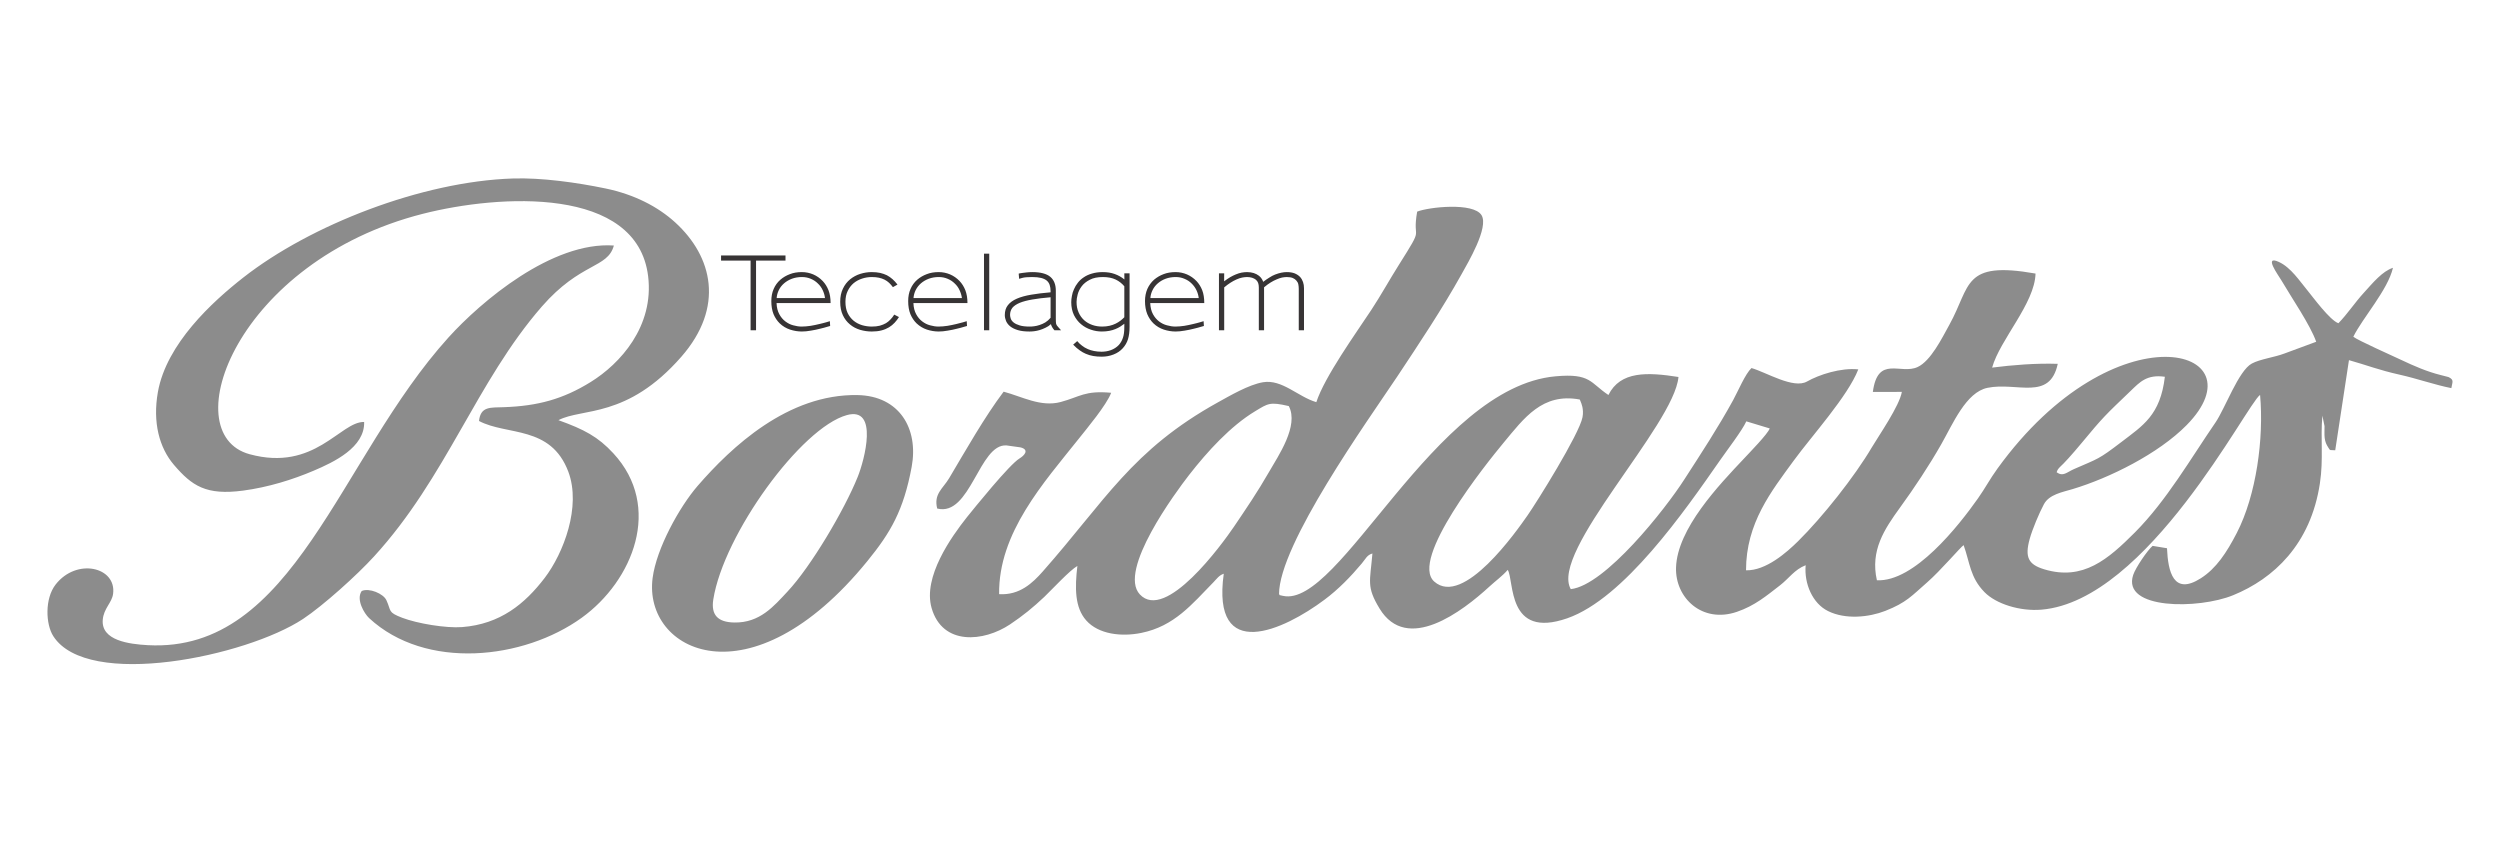 <svg xmlns="http://www.w3.org/2000/svg" xmlns:xlink="http://www.w3.org/1999/xlink" xml:space="preserve" width="33867" height="11413" style="shape-rendering:geometricPrecision; text-rendering:geometricPrecision; image-rendering:optimizeQuality; fill-rule:evenodd; clip-rule:evenodd" viewBox="0 0 33867 11413"> <defs>  <style type="text/css">   <![CDATA[    .fil0 {fill:#8C8C8C}    .fil1 {fill:#373435;fill-rule:nonzero}   ]]>  </style> </defs> <g id="Camada_x0020_1">    <g id="_2512301105968">   <path class="fil0" d="M5068 7537c979,-1070 1385,-2365 2272,-3384 527,-604 892,-515 976,-827 -839,-58 -1802,761 -2240,1245 -1489,1646 -2092,4276 -4073,4169 -255,-14 -635,-63 -611,-344 13,-155 124,-230 140,-351 48,-364 -494,-492 -779,-126 -149,192 -134,539 -31,699 465,725 2615,274 3383,-233 273,-181 734,-596 963,-848zm8528 -2231c-259,344 -508,785 -738,1172 -84,141 -212,213 -162,411 451,115 568,-882 939,-855l186 26 19 5c102,34 35,107 -28,145 -138,82 -617,677 -713,796 -211,266 -599,809 -479,1230 147,514 706,460 1062,223 172,-115 315,-231 465,-373 104,-100 350,-365 448,-419 -35,297 -36,563 120,738 167,188 476,224 746,169 448,-91 686,-389 976,-685 48,-49 75,-94 141,-117 -169,1220 814,765 1365,352 187,-139 354,-311 505,-491 51,-60 70,-115 144,-135 -32,381 -84,448 96,745 372,615 1124,38 1488,-296 83,-77 179,-145 249,-227 91,144 -16,942 806,656 770,-268 1592,-1454 2069,-2139 92,-133 304,-409 357,-529l317 96c-22,71 -277,331 -349,409 -337,357 -904,949 -920,1476 -13,408 352,760 823,600 246,-84 402,-218 585,-359 122,-94 196,-214 348,-273 -22,251 94,518 303,621 237,118 555,84 775,-2 290,-114 359,-205 566,-385 182,-158 459,-485 496,-506 86,240 87,436 281,635 157,162 483,264 775,239 1438,-122 2781,-2788 2960,-2909 53,588 -51,1357 -315,1869 -138,267 -279,482 -488,615 -371,237 -444,-88 -458,-407l-195 -32c-69,59 -230,294 -263,394 -157,471 886,467 1355,274 546,-223 1049,-687 1174,-1513 51,-334 6,-611 34,-919l29 142c1,59 -4,106 2,159 7,56 22,88 46,126 32,55 24,35 97,42l186 -1221c239,67 404,134 687,197 234,52 476,138 700,182 13,-82 42,-112 -39,-150 -5,-2 -93,-24 -105,-27 -188,-47 -359,-122 -535,-205 -110,-52 -593,-267 -649,-314 126,-256 468,-634 537,-934 -145,48 -267,198 -397,341 -119,130 -221,286 -342,410 -117,-41 -347,-357 -419,-444 -105,-126 -224,-311 -387,-386 -213,-98 -8,179 34,250 133,228 391,603 471,831l-430 159c-140,53 -328,75 -442,136 -179,95 -364,612 -492,798 -335,488 -664,1060 -1091,1489 -362,362 -701,661 -1231,500 -214,-65 -263,-164 -196,-408 37,-135 130,-355 193,-472 71,-134 249,-164 389,-206 499,-150 1162,-478 1545,-867 1034,-1050 -970,-1611 -2562,588 -104,143 -168,268 -265,405 -264,375 -863,1134 -1369,1109 -92,-404 102,-693 312,-983 196,-270 392,-565 559,-858 159,-279 336,-706 627,-766 399,-82 844,183 952,-325 -299,-10 -613,16 -889,51 106,-380 578,-870 588,-1274 -991,-175 -873,164 -1168,695 -100,181 -251,488 -429,571 -231,108 -540,-165 -607,338l393 -1c-32,189 -310,589 -407,752 -233,396 -669,945 -999,1271 -153,151 -435,401 -705,394 0,-641 344,-1071 644,-1483 248,-340 734,-873 877,-1239 -237,-25 -532,72 -694,164 -184,105 -549,-123 -753,-182 -85,81 -180,309 -248,434 -202,369 -435,724 -661,1074 -258,403 -1073,1436 -1539,1487 -290,-503 1401,-2220 1459,-2874 -421,-66 -787,-82 -949,244 -248,-164 -238,-297 -717,-253 -1642,148 -2922,3148 -3692,2974 -88,-20 -22,-1 -53,-21 -3,-672 1204,-2355 1602,-2951 295,-445 606,-910 872,-1388 84,-152 371,-631 269,-797 -110,-177 -717,-110 -872,-48 -74,426 112,151 -245,717 -132,209 -244,414 -377,616 -214,324 -630,902 -744,1248 -249,-73 -462,-312 -721,-270 -195,32 -458,188 -611,272 -1168,647 -1529,1336 -2374,2292 -138,156 -313,324 -591,307 -11,-830 603,-1508 1076,-2102 118,-149 377,-457 442,-626 -359,-33 -420,54 -684,125 -268,72 -523,-73 -773,-140zm1845 2746c-301,-323 489,-1388 666,-1616 250,-321 564,-665 896,-865 176,-106 197,-130 456,-70 141,266 -145,678 -265,888 -163,283 -306,492 -479,748 -160,235 -925,1290 -1274,915zm4926 -2052c281,-338 527,-681 1033,-588l8 16 6 16c6,14 45,98 24,208 -44,231 -626,1161 -744,1329 -146,209 -871,1248 -1265,897 -335,-299 698,-1589 938,-1878zm7728 355c-101,45 -146,105 -234,43 18,-64 55,-70 161,-191 62,-69 111,-126 165,-191 315,-380 329,-387 678,-722 122,-117 218,-225 462,-190 -61,520 -298,661 -585,881 -320,244 -307,221 -647,370zm-16477 -1003c-944,-18 -1711,704 -2168,1231 -247,286 -557,847 -609,1246 -131,995 1320,1726 2910,-229 314,-386 489,-684 599,-1274 97,-524 -170,-963 -732,-974zm-1955 2768c140,-881 1190,-2327 1810,-2497 432,-119 239,608 146,838 -180,447 -634,1216 -952,1554 -182,194 -372,425 -721,418 -219,-4 -317,-100 -283,-313zm-883 -4379c83,681 -380,1188 -778,1434 -374,232 -717,325 -1175,341 -183,7 -316,-15 -338,187 380,201 972,56 1210,687 177,472 -65,1105 -321,1440 -267,349 -600,625 -1118,665 -218,17 -606,-48 -811,-126 -201,-77 -145,-89 -215,-239 -41,-88 -232,-169 -334,-124 -80,114 34,305 100,367 767,711 2094,563 2880,-4 695,-501 1100,-1504 428,-2229 -207,-224 -395,-323 -743,-448 321,-169 928,-17 1664,-858 589,-673 425,-1358 -81,-1820 -237,-216 -556,-380 -945,-461 -390,-81 -870,-148 -1257,-135 -1231,40 -2739,629 -3648,1340 -422,330 -1042,898 -1159,1552 -73,412 19,755 217,987 244,285 436,416 938,349 338,-45 670,-148 956,-270 271,-115 694,-315 683,-660 -325,-6 -668,678 -1552,437 -1027,-280 -173,-2616 2348,-3257 1039,-264 2901,-377 3051,845z"></path>   <path class="fil1" d="M10641 3530l0 -69 -873 0 0 69 400 0 0 944 74 0 0 -944 399 0zm611 576c0,-68 -10,-126 -29,-175 -19,-48 -45,-89 -77,-123 -38,-40 -81,-70 -130,-91 -48,-20 -99,-31 -153,-31 -61,0 -116,9 -163,28 -48,18 -91,43 -128,75 -40,35 -70,76 -91,125 -22,49 -32,104 -32,165 0,68 10,127 30,177 21,49 49,91 84,125 41,39 88,67 140,84 52,17 105,26 160,26 37,0 77,-4 122,-12 45,-7 86,-16 125,-26 39,-9 71,-18 97,-26 26,-7 39,-11 39,-11l-4 -65c-7,2 -24,7 -50,15 -26,7 -57,16 -94,24 -36,9 -75,17 -117,24 -42,6 -82,10 -121,10 -37,0 -75,-6 -114,-17 -39,-10 -74,-28 -107,-53 -33,-25 -60,-57 -82,-98 -22,-40 -35,-90 -37,-150l732 0zm-76 -68l-655 0c3,-38 13,-75 30,-109 17,-35 41,-65 71,-91 30,-26 66,-47 106,-62 41,-15 86,-23 135,-23 44,0 84,8 121,24 36,15 68,36 95,63 28,26 50,56 66,91 16,34 27,70 31,107zm1002 257l-64 -33c-15,24 -31,46 -50,65 -18,20 -39,37 -62,51 -24,14 -52,25 -83,34 -32,8 -68,12 -109,12 -46,0 -90,-7 -132,-19 -42,-13 -81,-33 -114,-60 -34,-28 -61,-63 -81,-104 -20,-42 -30,-93 -30,-152 0,-57 10,-106 31,-148 20,-42 47,-77 80,-105 34,-28 72,-48 115,-62 42,-14 86,-21 131,-21 36,0 69,3 96,9 28,6 54,15 76,26 23,12 44,26 62,43 18,18 36,37 52,59l62 -35c-21,-28 -44,-52 -67,-73 -23,-21 -49,-38 -76,-53 -28,-14 -59,-24 -92,-32 -33,-7 -71,-11 -113,-11 -53,0 -105,8 -156,24 -51,16 -97,41 -138,74 -40,33 -73,75 -97,126 -25,51 -37,110 -37,179 0,70 12,130 36,181 24,51 56,92 96,125 39,33 85,57 137,73 51,15 104,23 159,23 49,0 93,-5 131,-15 39,-10 72,-24 102,-42 29,-18 54,-38 76,-62 22,-24 42,-49 59,-77zm928 -189c0,-68 -10,-126 -29,-175 -19,-48 -45,-89 -77,-123 -38,-40 -81,-70 -130,-91 -48,-20 -99,-31 -153,-31 -61,0 -115,9 -163,28 -48,18 -91,43 -128,75 -40,35 -70,76 -91,125 -22,49 -32,104 -32,165 0,68 10,127 30,177 21,49 49,91 84,125 42,39 88,67 140,84 52,17 105,26 160,26 37,0 77,-4 122,-12 45,-7 86,-16 125,-26 39,-9 71,-18 97,-26 26,-7 39,-11 39,-11l-4 -65c-7,2 -24,7 -50,15 -26,7 -57,16 -93,24 -37,9 -76,17 -118,24 -42,6 -82,10 -121,10 -37,0 -75,-6 -114,-17 -39,-10 -74,-28 -107,-53 -33,-25 -60,-57 -82,-98 -22,-40 -35,-90 -37,-150l732 0zm-75 -68l-656 0c3,-38 13,-75 30,-109 18,-35 41,-65 71,-91 30,-26 66,-47 106,-62 41,-15 86,-23 135,-23 44,0 84,8 121,24 36,15 68,36 95,63 28,26 50,56 66,91 16,34 27,70 32,107zm370 436l0 -1038 -71 0 0 1038 71 0zm973 0l-41 -46c-7,-8 -13,-15 -17,-21 -4,-6 -7,-13 -9,-20 -2,-7 -3,-16 -3,-26 -1,-10 -1,-23 -1,-40l0 -383c0,-83 -25,-146 -75,-188 -50,-42 -132,-64 -245,-64 -26,0 -50,2 -72,4 -22,2 -42,4 -58,7 -17,2 -30,4 -39,6 -10,3 -14,4 -14,4l6 70c0,0 14,-4 42,-12 28,-8 72,-12 133,-12 50,0 90,4 122,12 32,8 58,20 77,36 19,16 32,36 40,60 8,24 12,52 12,84l0 15c-98,8 -185,19 -262,32 -77,13 -142,31 -195,54 -53,23 -93,52 -121,88 -28,35 -42,80 -42,134 0,27 6,54 17,81 12,27 30,51 56,72 26,21 61,38 104,51 42,13 95,19 158,19 18,0 38,-1 63,-4 24,-3 49,-8 75,-16 26,-8 52,-18 78,-31 27,-12 52,-29 74,-49 6,26 21,53 47,83l90 0zm-142 -169c-22,26 -46,47 -72,63 -26,15 -52,27 -78,35 -26,9 -51,14 -74,17 -23,3 -42,4 -58,4 -57,0 -102,-5 -137,-16 -34,-10 -61,-23 -81,-39 -19,-15 -32,-32 -39,-51 -6,-19 -10,-36 -10,-51 0,-39 11,-71 32,-98 22,-26 55,-48 100,-67 44,-18 101,-33 171,-45 69,-12 151,-22 246,-30l0 278zm1070 126l0 -728 -71 0 1 83c-40,-33 -84,-57 -131,-74 -47,-17 -101,-26 -162,-26 -55,0 -104,7 -147,20 -42,12 -79,29 -111,51 -32,21 -59,46 -80,74 -22,28 -39,56 -52,87 -14,30 -23,60 -28,91 -6,30 -9,59 -9,85 0,67 13,125 37,175 25,49 57,91 96,123 39,33 84,58 133,74 49,17 99,25 149,25 36,0 70,-3 101,-9 30,-6 58,-14 82,-24 25,-10 47,-21 67,-34 19,-13 37,-26 54,-38l0 45c0,60 -6,108 -19,145 -12,37 -31,70 -55,97 -15,16 -32,30 -51,42 -19,12 -39,22 -59,29 -21,7 -42,13 -63,16 -22,3 -42,5 -61,5 -38,0 -72,-4 -103,-10 -31,-6 -58,-15 -82,-25 -32,-14 -59,-30 -81,-48 -23,-17 -44,-37 -64,-61l-55 48c32,33 62,59 90,78 28,20 55,35 81,46 32,14 66,24 101,30 35,6 73,9 114,9 59,0 112,-10 162,-30 49,-19 90,-47 123,-83 34,-37 58,-79 72,-125 14,-47 21,-101 21,-163zm-71 -133c-16,16 -33,31 -52,46 -19,15 -41,28 -65,40 -24,12 -52,22 -82,29 -30,7 -64,11 -101,11 -47,0 -92,-7 -134,-22 -42,-15 -79,-36 -110,-64 -32,-29 -57,-64 -75,-105 -19,-42 -28,-89 -28,-143l0 -1c0,-29 5,-62 15,-100 10,-39 28,-75 54,-110 27,-36 63,-65 110,-89 46,-25 106,-37 179,-37 68,0 126,12 172,34 46,22 85,53 117,91l0 420zm1083 -192c0,-68 -9,-126 -28,-175 -19,-48 -45,-89 -77,-123 -38,-40 -82,-70 -130,-91 -48,-20 -99,-31 -153,-31 -61,0 -116,9 -164,28 -48,18 -90,43 -128,75 -39,35 -69,76 -91,125 -21,49 -32,104 -32,165 0,68 11,127 31,177 21,49 49,91 84,125 41,39 88,67 140,84 52,17 105,26 160,26 36,0 77,-4 122,-12 44,-7 86,-16 125,-26 39,-9 71,-18 97,-26 26,-7 39,-11 39,-11l-4 -65c-7,2 -24,7 -50,15 -26,7 -57,16 -94,24 -36,9 -76,17 -117,24 -42,6 -83,10 -121,10 -37,0 -75,-6 -114,-17 -39,-10 -75,-28 -108,-53 -32,-25 -60,-57 -82,-98 -22,-40 -34,-90 -37,-150l732 0zm-75 -68l-655 0c2,-38 13,-75 30,-109 17,-35 41,-65 71,-91 30,-26 65,-47 106,-62 41,-15 86,-23 135,-23 44,0 84,8 120,24 37,15 69,36 96,63 27,26 49,56 66,91 16,34 27,70 31,107zm1426 436l0 -569c0,-30 -4,-58 -13,-84 -9,-26 -22,-49 -40,-69 -20,-21 -45,-37 -74,-49 -29,-11 -65,-17 -106,-17 -48,0 -101,11 -158,33 -26,10 -52,24 -78,41 -27,16 -55,36 -84,58 -4,-14 -11,-28 -21,-43 -10,-15 -22,-28 -36,-39 -20,-16 -44,-28 -71,-37 -27,-8 -57,-13 -91,-13 -23,0 -48,3 -73,7 -25,5 -52,13 -80,25 -24,10 -49,22 -75,37 -26,16 -53,34 -82,56l1 -108 -71 0 0 771 71 0 0 -581c57,-48 113,-84 166,-107 28,-13 54,-21 78,-26 23,-4 45,-7 65,-7 51,0 91,13 121,37 14,13 25,28 30,44 6,17 9,37 9,60l0 580 71 0 0 -582c32,-27 62,-49 90,-66 28,-17 55,-31 80,-41 27,-12 51,-20 73,-25 23,-4 44,-7 64,-7 35,0 62,5 82,13 20,9 36,20 47,33 14,15 24,33 28,52 4,20 6,40 6,61l0 562 71 0z"></path>  </g> </g></svg>